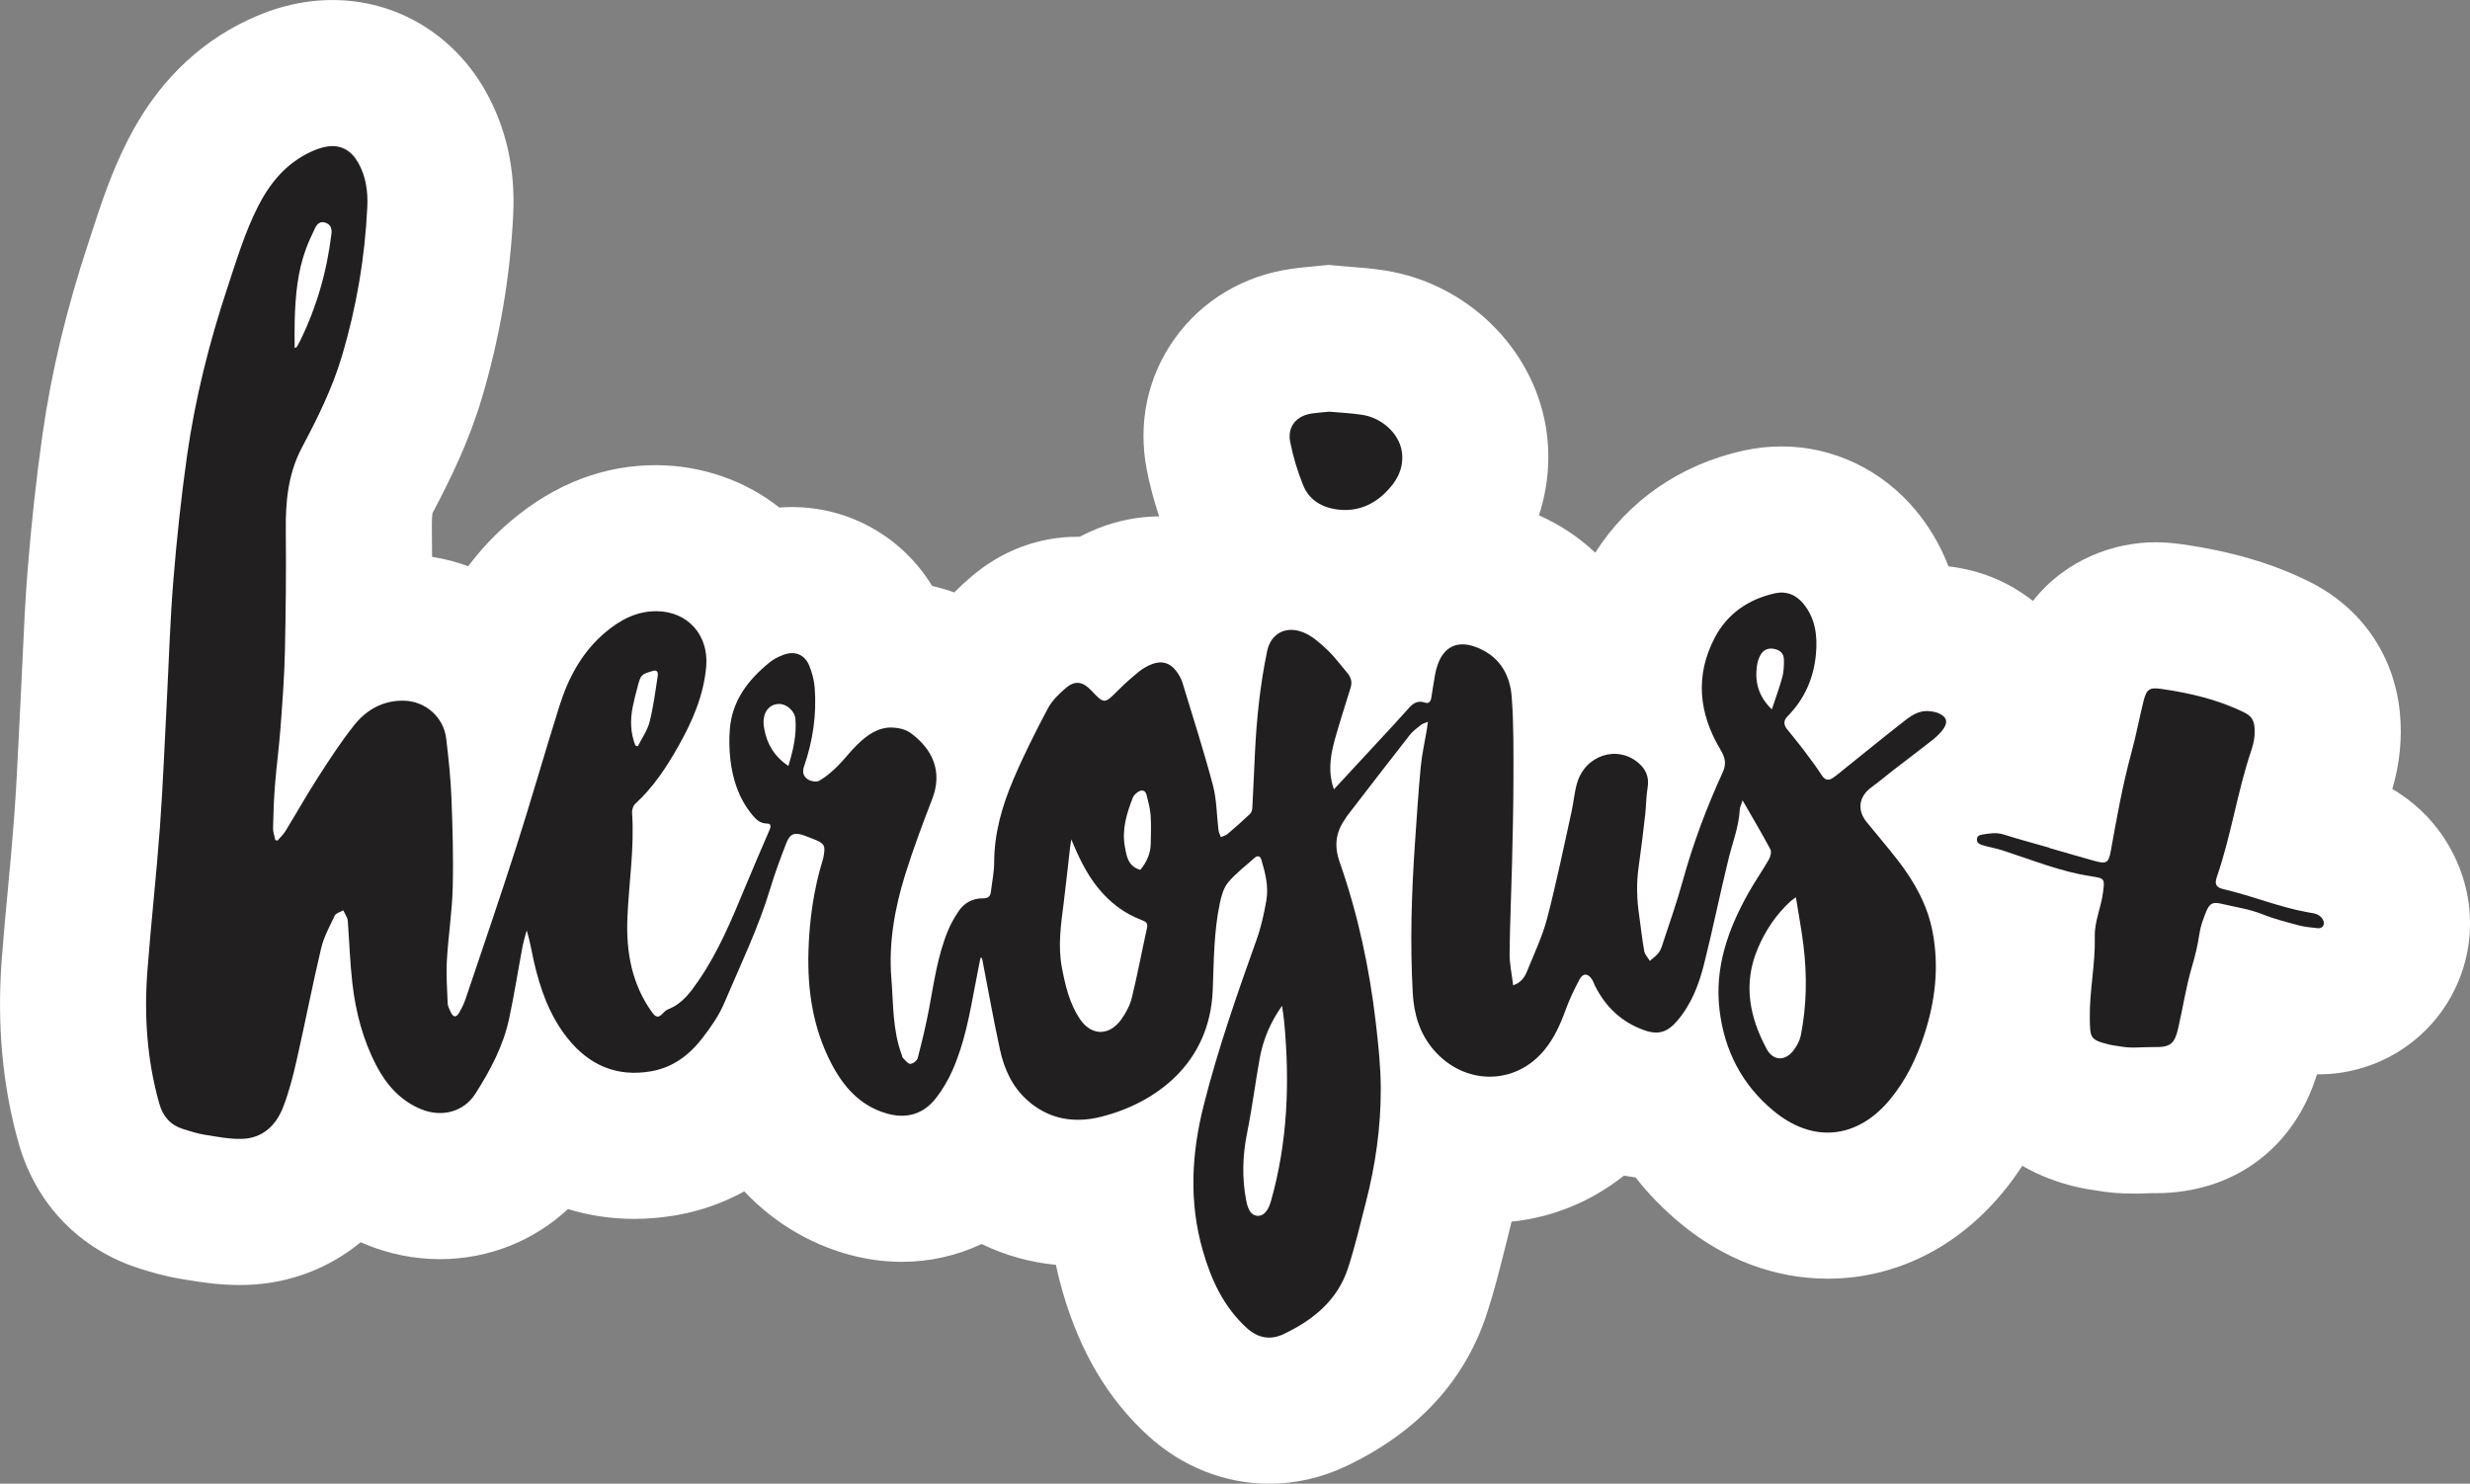 <svg viewBox="0 0 169.076 101.56" height="101.56" width="169.076" xmlns="http://www.w3.org/2000/svg" data-name="Layer 2" id="b">
  <rect x="0" y="0" width="169.076" height="101.56" fill="#808080" stroke="none"/>
  <g data-name="Layer 1" id="c">
    <g>
      <path fill="#fff" d="M167.058,57.007c-.704-.976-1.768-2.106-3.3-2.999.515-1.739.688-3.498.516-5.243-.389-3.913-2.629-7.165-6.17-8.936-2.546-1.265-5.325-2.083-8.765-2.577-.635-.089-1.226-.133-1.807-.133-2.748,0-6.099,1.126-8.375,4.016-.847-.665-1.794-1.227-2.843-1.64-.911-.357-1.868-.596-2.938-.731-.621-1.617-1.459-2.89-2.248-3.839-2.306-2.775-5.651-4.367-9.178-4.367-.88,0-1.769.099-2.641.293-4.302.96-7.848,3.42-10.111,6.98-1.108-1.052-2.409-1.912-3.856-2.559.631-1.929.814-3.975.477-6.026-.892-5.428-5.406-9.838-10.981-10.725-.935-.148-1.75-.209-2.405-.258l-.53-.042-.96-.088-1.245.123c-.43.039-.843.081-1.255.138-3.305.46-6.158,2.161-8.035,4.787-1.851,2.589-2.529,5.77-1.911,8.961.209,1.079.498,2.15.848,3.204-1.419.011-2.822.282-4.174.816-.437.173-.861.366-1.273.58-.049,0-.098,0-.147,0-2.631,0-5.123.927-7.211,2.686-.437.368-.843.742-1.22,1.124-.519-.188-1.026-.331-1.511-.44-2.035-3.332-5.632-5.403-9.593-5.403-.29,0-.58.011-.868.033-2.335-1.846-5.294-2.885-8.434-2.903-3.585,0-6.922,1.279-9.918,3.8-1.094.921-2.076,1.962-2.942,3.121-.794-.292-1.624-.51-2.479-.643-.001-.645-.005-1.281-.012-1.908-.006-.62.02-.935.039-1.078,1.247-2.354,2.512-4.943,3.398-7.931,1.215-4.094,1.932-8.318,2.132-12.557.146-3.119-.503-5.969-1.931-8.47-2.206-3.864-6.111-6.171-10.446-6.171-.614,0-1.237.047-1.852.14-1.326.2-2.615.602-3.935,1.226-3.503,1.653-6.257,4.397-8.182,8.154-1.151,2.245-1.848,4.382-2.463,6.267l-.253.773c-1.518,4.582-2.553,8.899-3.163,13.201-.416,2.927-.745,5.924-1.008,9.162-.171,2.109-.264,4.167-.354,6.158-.039.869-.078,1.737-.124,2.605-.044.83-.084,1.66-.125,2.491-.097,2.002-.188,3.893-.328,5.776-.118,1.6-.268,3.197-.417,4.794-.155,1.652-.309,3.305-.434,4.96-.334,4.436.059,8.666,1.168,12.573,1.182,4.159,4.194,7.275,8.33,8.568.655.205,1.646.515,2.852.705l.328.054c.898.148,2.128.351,3.604.351.152,0,.303-.002.458-.006,2.951-.086,5.664-1.134,7.832-2.922.115.051.229.099.34.145,1.637.672,3.35,1.013,5.09,1.013,3.308,0,6.412-1.244,8.759-3.429,1.45.445,2.973.674,4.543.674.98,0,1.98-.091,2.976-.271,1.61-.292,3.136-.834,4.551-1.611,2.283,2.415,4.806,3.62,6.791,4.22,1.321.399,2.666.602,3.995.602,1.917,0,3.772-.425,5.46-1.222,1.589.773,3.298,1.255,5.084,1.427.129.606.278,1.207.45,1.802,1.193,4.146,3.113,7.385,5.869,9.902,2.315,2.115,5.255,3.279,8.279,3.279,1.822,0,3.603-.408,5.293-1.213,4.874-2.321,8.107-5.83,9.611-10.432.483-1.48.844-2.911,1.162-4.174l.243-.958c.1-.387.194-.774.283-1.162,2.814-.288,5.477-1.385,7.696-3.153.263.049.526.089.789.121.897,1.145,1.928,2.201,3.085,3.158,2.987,2.47,6.47,3.776,10.071,3.777h.001c4.563,0,8.806-2.081,11.947-5.86.494-.594.947-1.218,1.375-1.864,1.234.713,2.484,1.142,3.513,1.397.674.167,1.247.249,1.597.299.803.139,1.623.206,2.506.206.337,0,.675-.011,1.013-.024l.147-.009.349.003c5.343,0,9.489-3.086,11.044-8.135h.108c3.76,0,7.229-2.03,9.054-5.297l.052-.094c1.916-3.517,1.644-7.761-.755-11.14Z"></path>
      <g>
        <path fill="#221f20" d="M132.666,48.807c-.18-.071-.381-.102-.575-.125-.64-.075-1.168.23-1.634.593-1.429,1.111-2.831,2.258-4.244,3.39-.249.2-.491.411-.756.587-.304.203-.538.146-.756-.188-.398-.611-.837-1.196-1.277-1.779-.357-.474-.741-.928-1.111-1.392-.238-.299-.218-.592.046-.859,1.171-1.186,1.8-2.625,1.947-4.27.11-1.241-.033-2.443-.867-3.446-.502-.604-1.15-.883-1.949-.704-1.81.404-3.243,1.393-4.1,3.016-1.371,2.596-1.113,5.188.372,7.672.312.522.443.954.165,1.559-1.112,2.418-2.042,4.905-2.751,7.478-.406,1.475-.923,2.92-1.398,4.376-.061.186-.137.382-.26.529-.167.2-.385.356-.581.531-.133-.222-.342-.431-.386-.669-.146-.805-.226-1.621-.345-2.431-.162-1.105-.2-2.206-.04-3.317.173-1.203.315-2.41.454-3.618.069-.604.057-1.219.161-1.816.123-.712-.109-1.26-.63-1.704-1.458-1.243-3.647-.525-4.202,1.398-.184.638-.233,1.315-.378,1.966-.54,2.431-1.037,4.873-1.667,7.28-.321,1.227-.877,2.394-1.356,3.575-.167.413-.394.819-.969,1.005-.09-.758-.25-1.463-.244-2.168.018-1.979.113-3.956.161-5.935.047-1.964.099-3.928.101-5.893.002-1.917.027-3.841-.117-5.75-.121-1.6-.911-2.862-2.523-3.432-1.203-.426-2.106.01-2.535,1.205-.077.213-.139.435-.179.658-.097.538-.176,1.079-.265,1.619-.042.258-.148.448-.455.341-.421-.147-.744.011-1.021.311-.383.414-.754.838-1.136,1.252-1.336,1.446-2.675,2.89-4.056,4.381-.054-.178-.109-.328-.144-.483-.232-1.028-.048-2.031.231-3.016.331-1.169.705-2.326,1.063-3.487.12-.391-.005-.718-.255-1.012-.454-.533-.871-1.107-1.38-1.583-.479-.449-1.006-.918-1.6-1.16-1.207-.492-2.235.08-2.484,1.27-.478,2.282-.718,4.594-.834,6.92-.063,1.277-.114,2.555-.183,3.832-.007.137-.06.309-.155.398-.497.469-1.007.924-1.528,1.367-.127.108-.31.151-.467.224-.057-.16-.145-.317-.165-.482-.127-1.024-.119-2.081-.381-3.068-.627-2.361-1.374-4.69-2.087-7.028-.083-.271-.235-.531-.402-.762-.421-.586-1.016-.766-1.693-.499-.307.121-.609.29-.865.497-.496.402-.979.826-1.429,1.278-.961.964-.951.974-1.881-.004-.547-.575-1.08-.67-1.685-.161-.482.406-.969.877-1.259,1.423-.853,1.609-1.674,3.242-2.384,4.918-.754,1.781-1.284,3.636-1.289,5.609-.002.679-.146,1.358-.228,2.037-.037.31-.206.436-.526.432-.725-.01-1.303.311-1.698.905-.276.415-.527.858-.716,1.318-.707,1.714-.953,3.541-1.292,5.347-.213,1.132-.486,2.254-.777,3.368-.045.173-.333.394-.507.392-.171-.002-.344-.253-.504-.408-.049-.047-.052-.14-.079-.211-.63-1.687-.569-3.472-.71-5.224-.196-2.428.225-4.798.943-7.104.545-1.753,1.195-3.476,1.855-5.19.725-1.885.021-3.403-1.47-4.506-.328-.243-.811-.359-1.23-.378-.999-.046-1.762.515-2.437,1.172-.479.466-.879,1.013-1.356,1.482-.376.37-.787.724-1.24.986-.187.109-.574.04-.779-.091-.276-.177-.408-.469-.269-.871.61-1.758.879-3.574.732-5.432-.04-.506-.182-1.022-.375-1.494-.302-.74-.973-1.015-1.726-.744-.352.127-.708.304-.996.54-1.458,1.19-2.56,2.614-2.711,4.573-.052.677-.042,1.37.035,2.045.156,1.379.577,2.673,1.469,3.773.262.322.542.619,1.009.628.326.006.316.185.209.432-.572,1.325-1.144,2.651-1.697,3.984-.903,2.179-1.806,4.358-3.151,6.317-.555.808-1.12,1.6-2.085,1.98-.149.059-.283.184-.395.305-.289.312-.479.236-.713-.088-1.393-1.936-1.785-4.13-1.692-6.449.096-2.401.489-4.788.32-7.202-.014-.203.066-.487.208-.617,1.256-1.147,2.172-2.545,2.993-4.01.942-1.68,1.698-3.424,1.873-5.384.191-2.142-1.246-3.788-3.401-3.8-1.368-.008-2.491.597-3.506,1.451-1.594,1.342-2.531,3.108-3.143,5.049-1.009,3.201-1.925,6.432-2.948,9.628-1.111,3.472-2.297,6.92-3.459,10.375-.111.329-.26.652-.435.952-.223.383-.416.368-.6-.023-.09-.191-.198-.397-.206-.599-.039-.984-.107-1.972-.051-2.952.094-1.653.356-3.3.398-4.953.053-2.068-.009-4.142-.09-6.211-.052-1.336-.2-2.67-.356-3.998-.173-1.474-1.423-2.567-2.905-2.594-1.42-.026-2.557.622-3.399,1.681-.905,1.139-1.701,2.37-2.49,3.596-.774,1.202-1.474,2.451-2.222,3.67-.143.233-.356.422-.537.632-.048-.014-.096-.028-.145-.042-.054-.273-.16-.546-.154-.818.021-.973.053-1.948.13-2.918.108-1.349.287-2.692.388-4.041.127-1.7.254-3.402.293-5.105.062-2.768.09-5.539.061-8.307-.021-1.987.153-3.891,1.114-5.697,1.07-2.012,2.083-4.06,2.736-6.26.986-3.324,1.566-6.719,1.729-10.179.05-1.052-.087-2.099-.627-3.045-.469-.821-1.166-1.244-2.118-1.1-.398.06-.795.209-1.161.382-1.642.775-2.737,2.086-3.551,3.673-.92,1.796-1.492,3.718-2.123,5.623-1.24,3.744-2.201,7.558-2.755,11.46-.404,2.843-.709,5.704-.942,8.566-.229,2.82-.309,5.652-.458,8.479-.149,2.826-.257,5.654-.465,8.476-.241,3.26-.607,6.511-.853,9.771-.231,3.068-.031,6.108.816,9.089.251.883.766,1.466,1.63,1.736.492.154.989.313,1.496.393.839.133,1.692.303,2.533.279,1.401-.041,2.321-.908,2.806-2.146.407-1.04.686-2.138.934-3.23.579-2.546,1.072-5.111,1.673-7.651.186-.785.587-1.525.941-2.26.083-.172.38-.24.578-.355.092.179.196.352.27.538.044.11.046.239.054.36.097,1.365.145,2.736.3,4.094.224,1.959.719,3.857,1.635,5.617.692,1.33,1.649,2.418,3.071,3.002,1.427.586,2.923.177,3.711-1.055,1.019-1.594,1.909-3.265,2.311-5.132.354-1.647.612-3.314.924-4.971.069-.364.186-.719.281-1.079.227.727.334,1.431.492,2.124.431,1.884,1.066,3.688,2.281,5.225,1.481,1.875,3.4,2.717,5.789,2.285,1.483-.268,2.615-1.145,3.502-2.312.55-.722,1.091-1.488,1.443-2.316,1.111-2.612,2.352-5.174,3.175-7.905.31-1.031.689-2.044,1.077-3.049.264-.682.568-.79,1.242-.549.186.067.368.144.553.214.849.322.916.437.751,1.313-.008.045-.023.088-.036.132-.626,2.033-.918,4.116-.982,6.24-.08,2.705.312,5.31,1.58,7.732.823,1.572,1.943,2.843,3.712,3.377,1.382.418,2.576.091,3.46-1.062.431-.561.801-1.189,1.09-1.836.837-1.873,1.195-3.883,1.572-5.885.116-.618.24-1.234.36-1.851.035.004.069.007.104.011.014.069.029.137.042.206.393,2.026.753,4.06,1.192,6.076.285,1.31.83,2.52,1.857,3.442,1.491,1.339,3.255,1.609,5.124,1.129,3.587-.921,7.387-3.558,7.582-8.675.075-1.976.072-3.959.479-5.905.106-.505.256-1.066.572-1.446.52-.624,1.19-1.123,1.799-1.672.216-.194.397-.152.479.125.271.908.506,1.837.339,2.784-.158.893-.352,1.794-.656,2.646-1.339,3.749-2.655,7.504-3.631,11.368-.838,3.313-1.018,6.631-.06,9.96.577,2.006,1.427,3.844,3.003,5.284.767.701,1.621.852,2.527.421,2.012-.958,3.685-2.304,4.404-4.506.485-1.484.838-3.012,1.229-4.526.656-2.543,1.023-5.135,1.017-7.757-.003-1.501-.164-3.007-.337-4.501-.436-3.753-1.221-7.439-2.473-11.004-.392-1.115-.281-2.033.364-2.954.052-.075.094-.158.149-.23,1.423-1.845,2.841-3.693,4.278-5.527.212-.271.506-.48.778-.698.105-.085.254-.116.469-.209-.038.262-.058.423-.084.583-.139.839-.331,1.672-.41,2.517-.163,1.726-.272,3.457-.392,5.187-.237,3.42-.342,6.844-.154,10.269.079,1.438.465,2.78,1.44,3.908,2.1,2.428,5.553,2.444,7.563.014.678-.82,1.104-1.772,1.465-2.767.258-.71.59-1.398.943-2.067.243-.46.588-.439.866,0,.081.127.126.276.193.412.722,1.455,1.826,2.501,3.359,3.049.982.351,1.607.145,2.275-.635.966-1.129,1.485-2.483,1.838-3.887.599-2.385,1.087-4.798,1.672-7.187.274-1.119.703-2.199.771-3.367.012-.206.119-.407.195-.649.663,1.154,1.307,2.235,1.9,3.345.091.171.009.505-.103.701-.438.766-.947,1.491-1.38,2.259-1.404,2.496-2.348,5.115-1.995,8.048.334,2.781,1.54,5.116,3.7,6.903,2.697,2.231,5.719,1.922,7.956-.768,1.095-1.317,1.829-2.835,2.358-4.452.75-2.291,1.024-4.628.573-7.016-.346-1.836-1.23-3.426-2.358-4.886-.698-.904-1.445-1.769-2.164-2.656-.668-.823-.526-1.752.329-2.372.528-.384,1.025-.81,1.542-1.209.867-.669,1.745-1.323,2.604-2.002.282-.223.559-.476.768-.766.363-.504.231-.878-.35-1.107ZM43.304,48.418c.091-.461.21-.917.33-1.371.232-.873.235-.875,1.053-1.123.354-.107.362.178.333.37-.163,1.046-.295,2.102-.556,3.124-.149.584-.526,1.11-.8,1.663-.057-.016-.114-.032-.17-.047-.333-.848-.366-1.726-.189-2.616ZM20.174,21.9c.048-1.659.19-3.307.775-4.879.18-.482.403-.949.622-1.416.134-.285.358-.477.691-.368.353.115.471.387.427.755-.307,2.569-1.01,5.021-2.148,7.346-.067.136-.14.269-.218.399-.019.031-.071.041-.153.086,0-.664-.015-1.294.003-1.922ZM53.964,52.432c-.959-.652-1.461-1.498-1.65-2.542-.042-.235-.065-.486-.031-.72.087-.613.515-.991,1.062-.985.513.006,1.062.488,1.104,1.037.083,1.074-.145,2.108-.484,3.211ZM78.511,63.537c-.352,1.583-.647,3.18-1.034,4.754-.131.531-.41,1.056-.734,1.503-.836,1.152-2.059,1.112-2.838-.065-.701-1.06-.984-2.271-1.217-3.502-.286-1.509-.058-2.995.132-4.487.157-1.235.283-2.474.425-3.71.022-.192.056-.383.085-.574.487,1.161.998,2.271,1.772,3.247.821,1.036,1.83,1.82,3.071,2.285.283.106.414.212.339.549ZM78.77,57.751c-.015.677-.275,1.264-.713,1.79-.837-.236-.933-.912-1.053-1.553-.222-1.183.109-2.289.534-3.371.066-.167.226-.327.383-.423.245-.149.485-.1.562.218.11.455.243.913.277,1.377.047.651.024,1.308.01,1.961ZM86.993,82.241c-.186.654-.512,1.011-.915.985-.405-.027-.641-.362-.773-1.049-.299-1.559-.249-3.1.067-4.659.34-1.679.552-3.384.857-5.072.234-1.293.741-2.486,1.528-3.597.047.335.105.668.138,1.005.406,4.18.253,8.32-.902,12.387ZM120.27,45.554c.036-.25.118-.507.242-.726.209-.372.557-.497.976-.401.389.088.626.332.625.732-.001.391-.004.796-.104,1.168-.195.724-.459,1.43-.723,2.229-.934-.901-1.175-1.891-1.016-3.002ZM123.276,70.835c-.08.41-.306.835-.579,1.155-.57.665-1.345.592-1.759-.176-1.182-2.191-1.633-4.465-.624-6.866.52-1.237,1.247-2.328,2.235-3.239.086-.079.185-.143.383-.294.187,1.173.387,2.231.518,3.297.251,2.047.223,4.096-.174,6.123Z"></path>
        <path fill="#221f20" d="M89.21,33.229c.369.905,1.136,1.439,2.122,1.613,1.326.234,2.484-.151,3.435-1.055.816-.776,1.38-1.729,1.184-2.919-.198-1.204-1.353-2.258-2.682-2.469-.762-.121-1.539-.151-2.285-.219-.407.041-.786.067-1.161.119-1.065.148-1.712.891-1.509,1.937.198,1.019.503,2.032.896,2.993Z"></path>
        <path fill="#221f20" d="M158.949,62.86c-.239-.332-.616-.349-.97-.412-1.965-.352-3.814-1.126-5.753-1.578-.556-.128-.648-.352-.469-.872.976-2.828,1.392-5.809,2.352-8.641.176-.518.268-1.049.213-1.602-.045-.452-.217-.744-.668-.969-1.809-.898-3.737-1.347-5.715-1.631-.812-.115-1.006.025-1.211.84-.292,1.172-.51,2.359-.828,3.523-.605,2.214-1.004,4.467-1.41,6.72-.146.813-.28.92-1.088.7-1.047-.289-2.089-.597-3.133-.897.001-.004.002-.009.005-.015-1.044-.3-2.094-.579-3.13-.907-.49-.154-.954-.07-1.429.002-.183.028-.37.085-.391.305-.025.265.177.363.386.427.458.143.933.213,1.396.364,2.002.65,3.96,1.458,6.064,1.769.925.139.904.191.784,1.11-.13,1.019-.588,1.987-.562,3.016.047,1.875-.371,3.714-.341,5.59.022,1.335.006,1.47,1.298,1.791.292.072.594.099.891.151.722.125,1.444.016,2.167.029,1.193.024,1.45-.217,1.712-1.368.313-1.378.525-2.783.927-4.145.214-.723.394-1.452.501-2.204.076-.531.265-1.054.469-1.555.237-.574.455-.681,1.063-.533.935.228,1.892.349,2.8.717.807.325,1.665.539,2.509.764.406.108.833.135,1.251.185.153.019.309-.022.391-.168.099-.181.026-.354-.082-.505Z"></path>
      </g>
    </g>
  </g>
</svg>